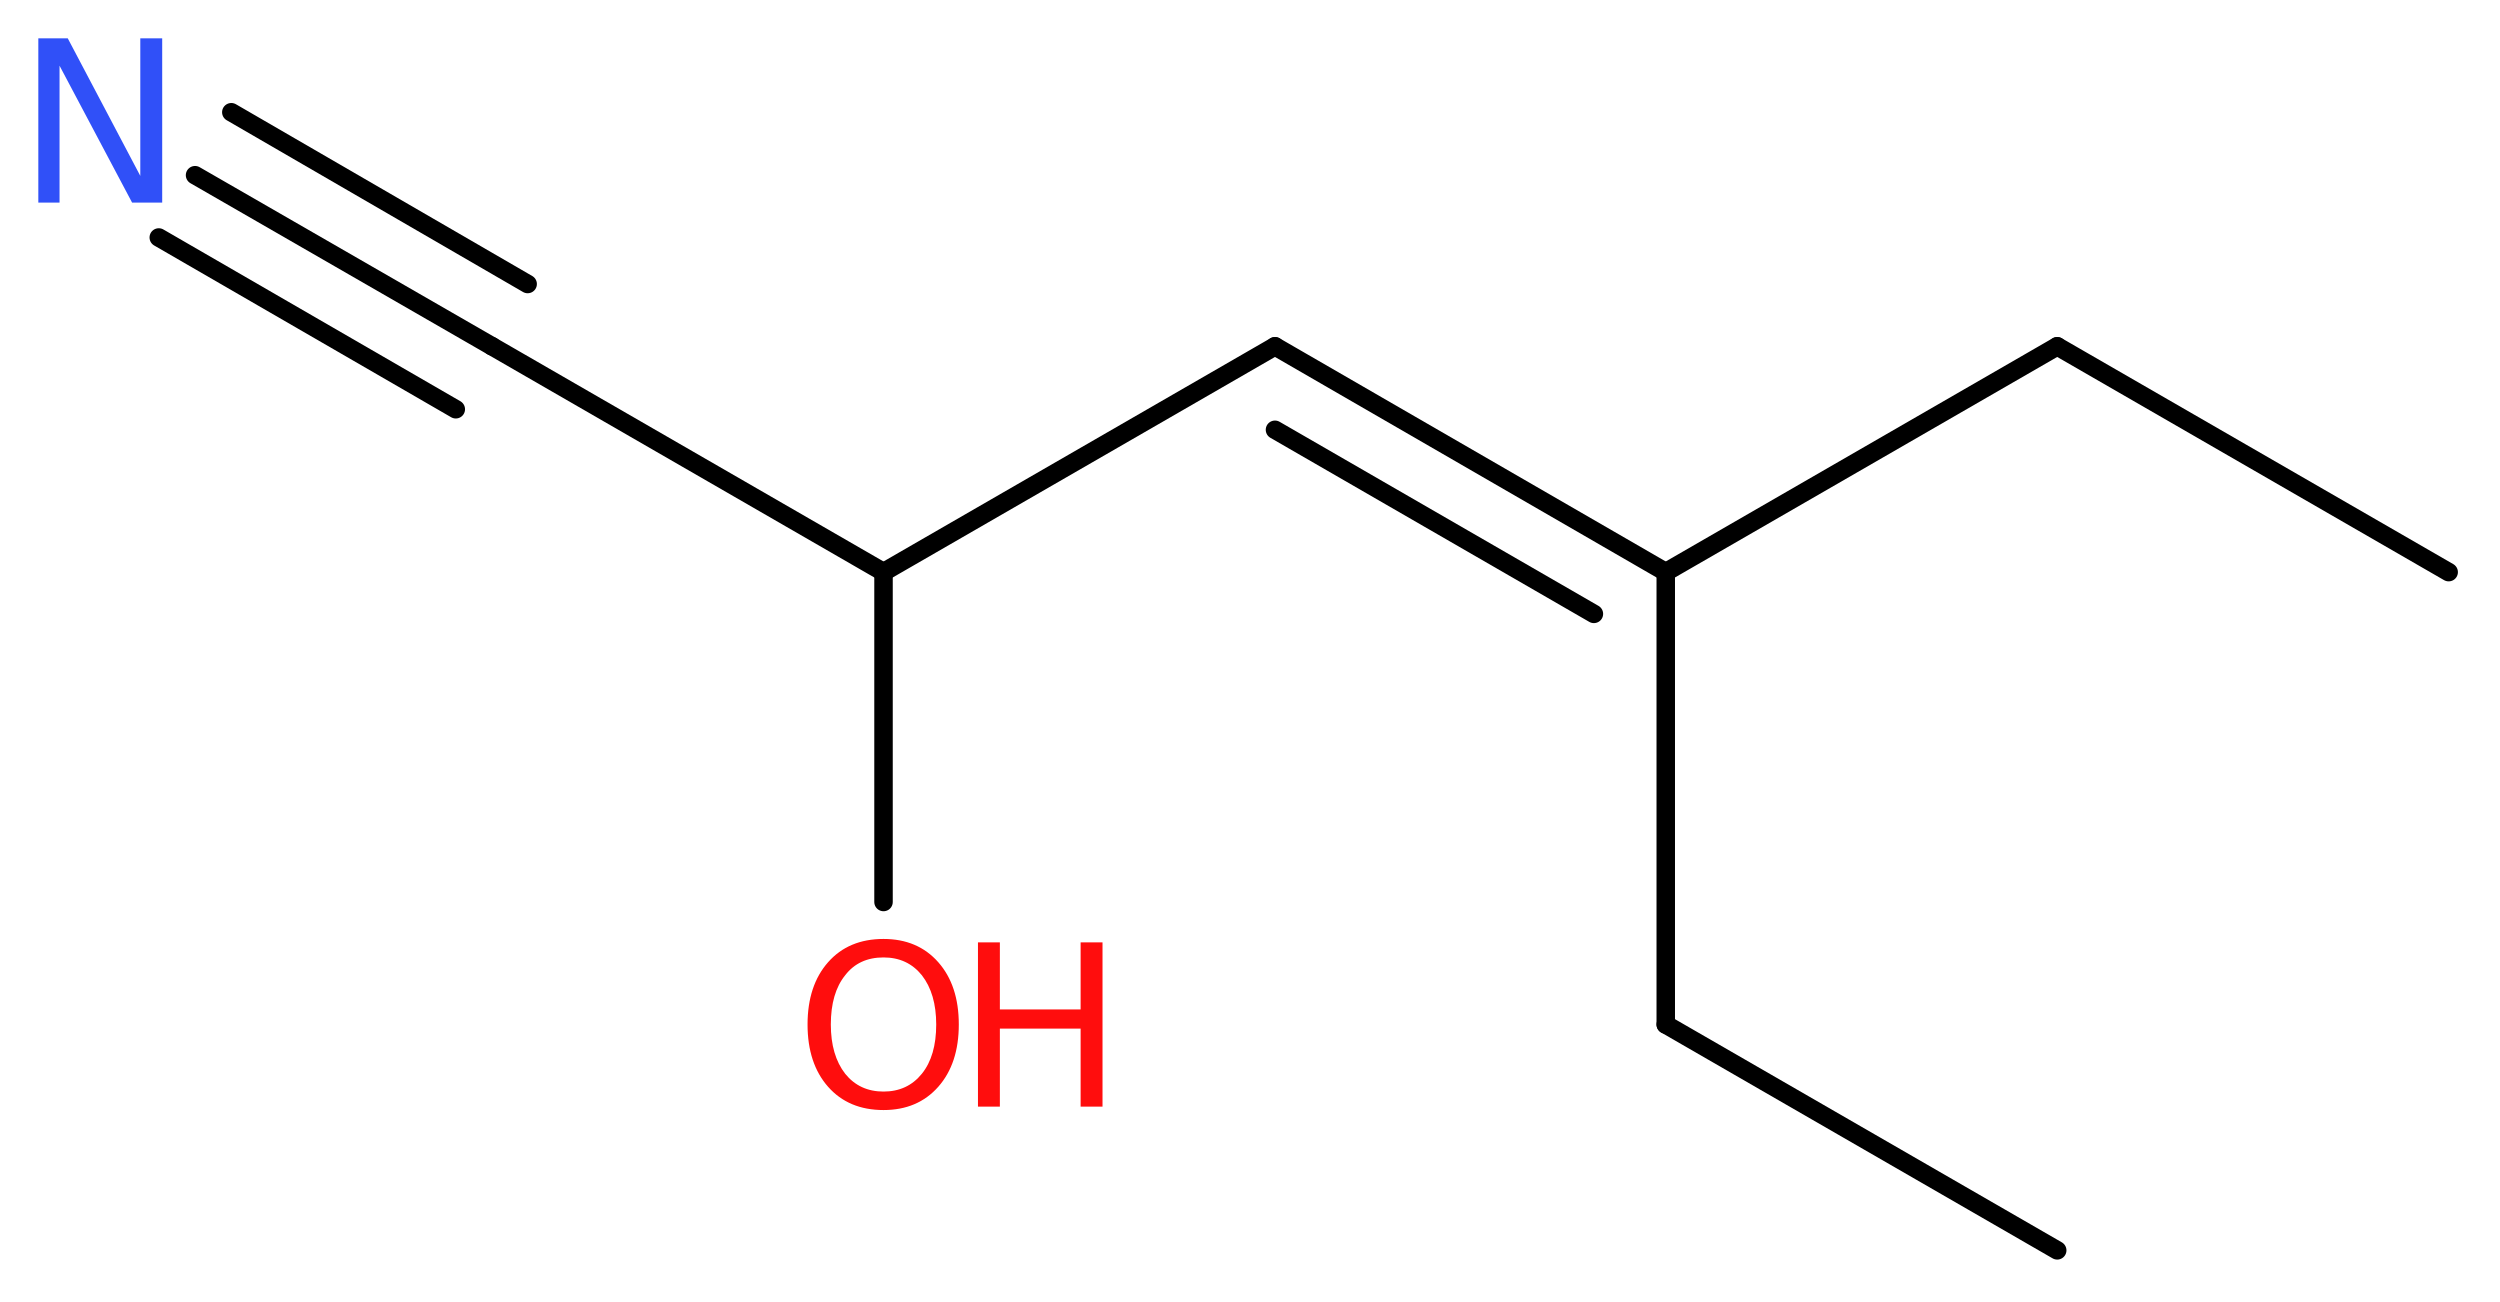 <?xml version='1.0' encoding='UTF-8'?>
<!DOCTYPE svg PUBLIC "-//W3C//DTD SVG 1.1//EN" "http://www.w3.org/Graphics/SVG/1.1/DTD/svg11.dtd">
<svg version='1.2' xmlns='http://www.w3.org/2000/svg' xmlns:xlink='http://www.w3.org/1999/xlink' width='36.53mm' height='19.02mm' viewBox='0 0 36.53 19.02'>
  <desc>Generated by the Chemistry Development Kit (http://github.com/cdk)</desc>
  <g stroke-linecap='round' stroke-linejoin='round' stroke='#000000' stroke-width='.27' fill='#FF0D0D'>
    <rect x='.0' y='.0' width='37.0' height='20.0' fill='#FFFFFF' stroke='none'/>
    <g id='mol1' class='mol'>
      <line id='mol1bnd1' class='bond' x1='35.78' y1='8.36' x2='30.06' y2='5.06'/>
      <line id='mol1bnd2' class='bond' x1='30.06' y1='5.06' x2='24.34' y2='8.36'/>
      <g id='mol1bnd3' class='bond'>
        <line x1='18.63' y1='5.06' x2='24.34' y2='8.36'/>
        <line x1='18.63' y1='6.28' x2='23.29' y2='8.97'/>
      </g>
      <line id='mol1bnd4' class='bond' x1='18.63' y1='5.06' x2='12.91' y2='8.36'/>
      <line id='mol1bnd5' class='bond' x1='12.91' y1='8.36' x2='12.91' y2='13.18'/>
      <line id='mol1bnd6' class='bond' x1='12.91' y1='8.36' x2='7.19' y2='5.06'/>
      <g id='mol1bnd7' class='bond'>
        <line x1='7.19' y1='5.06' x2='2.85' y2='2.56'/>
        <line x1='6.66' y1='5.98' x2='2.32' y2='3.47'/>
        <line x1='7.71' y1='4.15' x2='3.38' y2='1.64'/>
      </g>
      <line id='mol1bnd8' class='bond' x1='24.34' y1='8.36' x2='24.34' y2='14.97'/>
      <line id='mol1bnd9' class='bond' x1='24.34' y1='14.97' x2='30.06' y2='18.27'/>
      <g id='mol1atm6' class='atom'>
        <path d='M12.91 13.99q-.36 .0 -.56 .26q-.21 .26 -.21 .72q.0 .45 .21 .72q.21 .26 .56 .26q.35 .0 .56 -.26q.21 -.26 .21 -.72q.0 -.45 -.21 -.72q-.21 -.26 -.56 -.26zM12.91 13.72q.5 .0 .8 .34q.3 .34 .3 .91q.0 .57 -.3 .91q-.3 .34 -.8 .34q-.51 .0 -.81 -.34q-.3 -.34 -.3 -.91q.0 -.57 .3 -.91q.3 -.34 .81 -.34z' stroke='none'/>
        <path d='M14.29 13.77h.32v.98h1.18v-.98h.32v2.4h-.32v-1.14h-1.18v1.14h-.32v-2.4z' stroke='none'/>
      </g>
      <path id='mol1atm8' class='atom' d='M.56 .56h.43l1.06 2.01v-2.01h.32v2.4h-.44l-1.06 -2.0v2.0h-.31v-2.4z' stroke='none' fill='#3050F8'/>
    </g>
  </g>
</svg>
